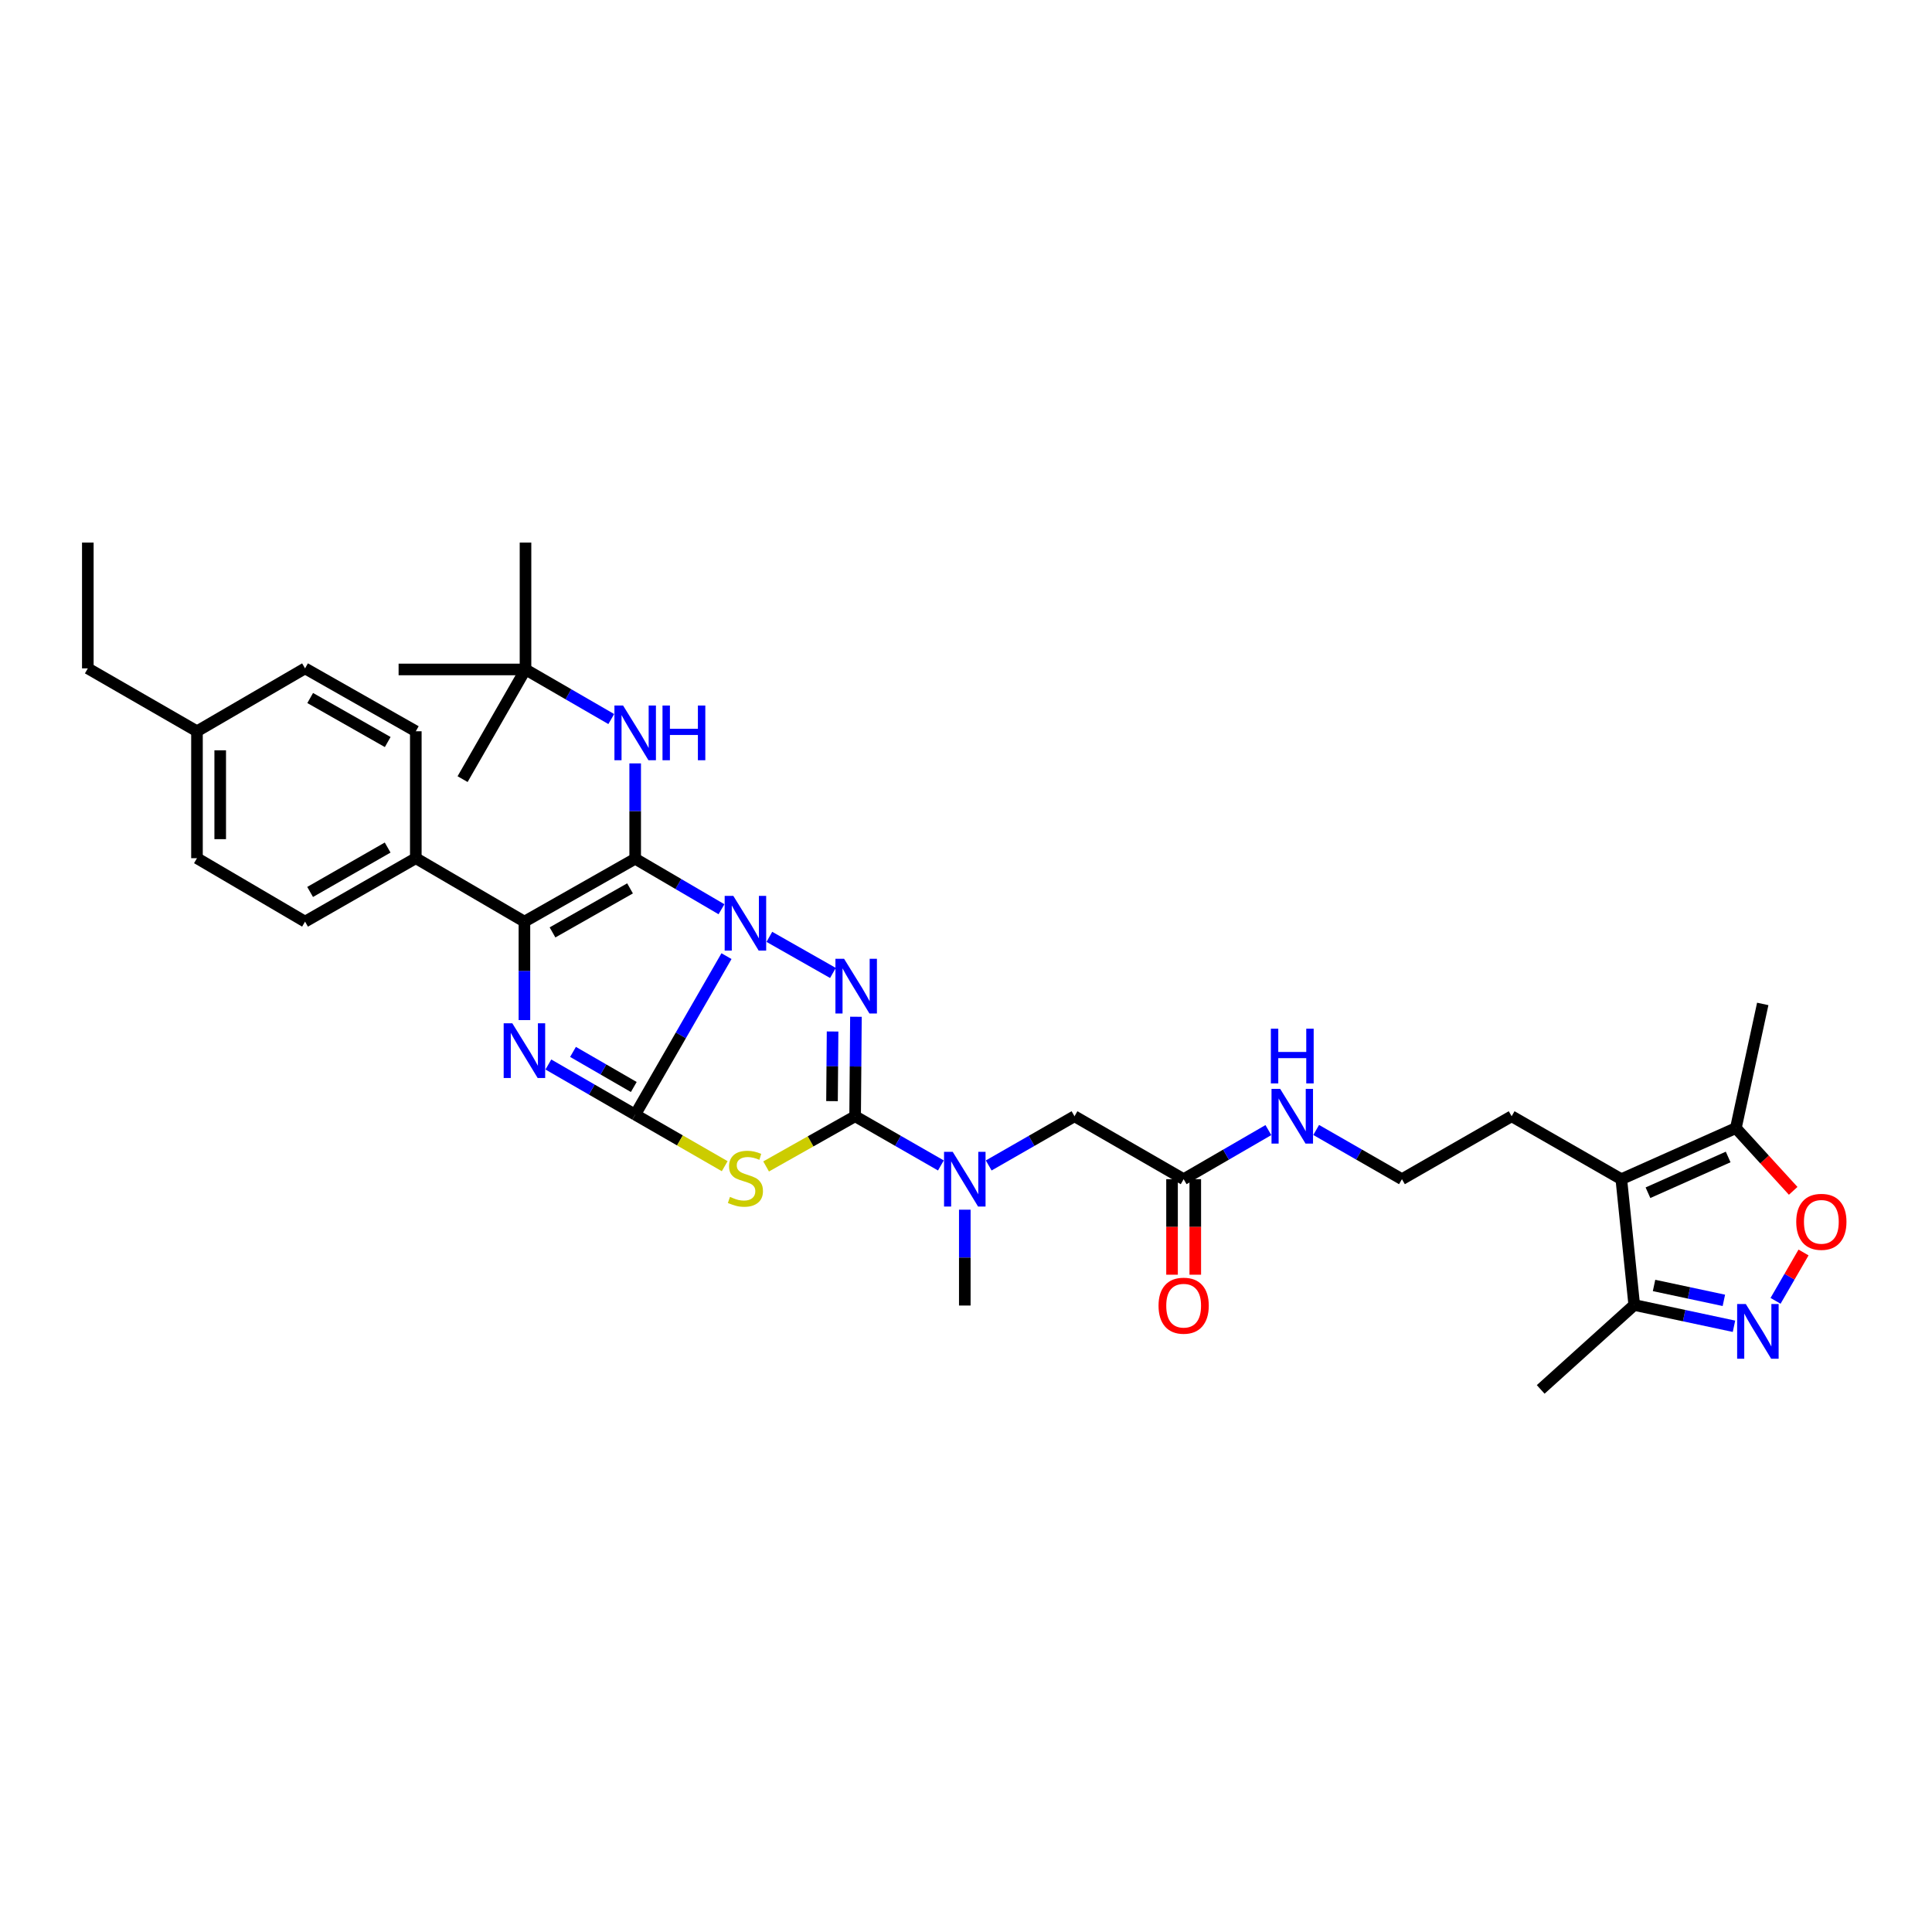 <?xml version='1.0' encoding='iso-8859-1'?>
<svg version='1.1' baseProfile='full'
              xmlns='http://www.w3.org/2000/svg'
                      xmlns:rdkit='http://www.rdkit.org/xml'
                      xmlns:xlink='http://www.w3.org/1999/xlink'
                  xml:space='preserve'
width='1000px' height='1000px' viewBox='0 0 1000 1000'>
<!-- END OF HEADER -->
<rect style='opacity:1.0;fill:#FFFFFF;stroke:none' width='1000' height='1000' x='0' y='0'> </rect>
<path class='bond-0' d='M 376.027,494.895 L 352.398,535.917' style='fill:none;fill-rule:evenodd;stroke:#0000FF;stroke-width:6px;stroke-linecap:butt;stroke-linejoin:miter;stroke-opacity:1' />
<path class='bond-0' d='M 352.398,535.917 L 328.769,576.939' style='fill:none;fill-rule:evenodd;stroke:#000000;stroke-width:6px;stroke-linecap:butt;stroke-linejoin:miter;stroke-opacity:1' />
<path class='bond-1' d='M 373.437,470.624 L 351.103,457.553' style='fill:none;fill-rule:evenodd;stroke:#0000FF;stroke-width:6px;stroke-linecap:butt;stroke-linejoin:miter;stroke-opacity:1' />
<path class='bond-1' d='M 351.103,457.553 L 328.769,444.482' style='fill:none;fill-rule:evenodd;stroke:#000000;stroke-width:6px;stroke-linecap:butt;stroke-linejoin:miter;stroke-opacity:1' />
<path class='bond-2' d='M 398.218,484.912 L 431.126,503.598' style='fill:none;fill-rule:evenodd;stroke:#0000FF;stroke-width:6px;stroke-linecap:butt;stroke-linejoin:miter;stroke-opacity:1' />
<path class='bond-3' d='M 328.769,576.939 L 306.302,563.962' style='fill:none;fill-rule:evenodd;stroke:#000000;stroke-width:6px;stroke-linecap:butt;stroke-linejoin:miter;stroke-opacity:1' />
<path class='bond-3' d='M 306.302,563.962 L 283.835,550.984' style='fill:none;fill-rule:evenodd;stroke:#0000FF;stroke-width:6px;stroke-linecap:butt;stroke-linejoin:miter;stroke-opacity:1' />
<path class='bond-3' d='M 328.044,562.631 L 312.318,553.547' style='fill:none;fill-rule:evenodd;stroke:#000000;stroke-width:6px;stroke-linecap:butt;stroke-linejoin:miter;stroke-opacity:1' />
<path class='bond-3' d='M 312.318,553.547 L 296.591,544.463' style='fill:none;fill-rule:evenodd;stroke:#0000FF;stroke-width:6px;stroke-linecap:butt;stroke-linejoin:miter;stroke-opacity:1' />
<path class='bond-4' d='M 328.769,576.939 L 351.936,590.278' style='fill:none;fill-rule:evenodd;stroke:#000000;stroke-width:6px;stroke-linecap:butt;stroke-linejoin:miter;stroke-opacity:1' />
<path class='bond-4' d='M 351.936,590.278 L 375.104,603.617' style='fill:none;fill-rule:evenodd;stroke:#CCCC00;stroke-width:6px;stroke-linecap:butt;stroke-linejoin:miter;stroke-opacity:1' />
<path class='bond-6' d='M 328.769,444.482 L 271.44,477.035' style='fill:none;fill-rule:evenodd;stroke:#000000;stroke-width:6px;stroke-linecap:butt;stroke-linejoin:miter;stroke-opacity:1' />
<path class='bond-6' d='M 326.108,459.824 L 285.978,482.611' style='fill:none;fill-rule:evenodd;stroke:#000000;stroke-width:6px;stroke-linecap:butt;stroke-linejoin:miter;stroke-opacity:1' />
<path class='bond-9' d='M 328.769,444.482 L 328.769,419.807' style='fill:none;fill-rule:evenodd;stroke:#000000;stroke-width:6px;stroke-linecap:butt;stroke-linejoin:miter;stroke-opacity:1' />
<path class='bond-9' d='M 328.769,419.807 L 328.769,395.132' style='fill:none;fill-rule:evenodd;stroke:#0000FF;stroke-width:6px;stroke-linecap:butt;stroke-linejoin:miter;stroke-opacity:1' />
<path class='bond-5' d='M 443.029,526.273 L 442.82,552.02' style='fill:none;fill-rule:evenodd;stroke:#0000FF;stroke-width:6px;stroke-linecap:butt;stroke-linejoin:miter;stroke-opacity:1' />
<path class='bond-5' d='M 442.82,552.02 L 442.61,577.767' style='fill:none;fill-rule:evenodd;stroke:#000000;stroke-width:6px;stroke-linecap:butt;stroke-linejoin:miter;stroke-opacity:1' />
<path class='bond-5' d='M 430.94,533.9 L 430.793,551.923' style='fill:none;fill-rule:evenodd;stroke:#0000FF;stroke-width:6px;stroke-linecap:butt;stroke-linejoin:miter;stroke-opacity:1' />
<path class='bond-5' d='M 430.793,551.923 L 430.646,569.945' style='fill:none;fill-rule:evenodd;stroke:#000000;stroke-width:6px;stroke-linecap:butt;stroke-linejoin:miter;stroke-opacity:1' />
<path class='bond-36' d='M 271.44,527.995 L 271.44,502.515' style='fill:none;fill-rule:evenodd;stroke:#0000FF;stroke-width:6px;stroke-linecap:butt;stroke-linejoin:miter;stroke-opacity:1' />
<path class='bond-36' d='M 271.44,502.515 L 271.44,477.035' style='fill:none;fill-rule:evenodd;stroke:#000000;stroke-width:6px;stroke-linecap:butt;stroke-linejoin:miter;stroke-opacity:1' />
<path class='bond-35' d='M 396.539,603.752 L 419.575,590.76' style='fill:none;fill-rule:evenodd;stroke:#CCCC00;stroke-width:6px;stroke-linecap:butt;stroke-linejoin:miter;stroke-opacity:1' />
<path class='bond-35' d='M 419.575,590.76 L 442.61,577.767' style='fill:none;fill-rule:evenodd;stroke:#000000;stroke-width:6px;stroke-linecap:butt;stroke-linejoin:miter;stroke-opacity:1' />
<path class='bond-12' d='M 442.61,577.767 L 464.805,590.503' style='fill:none;fill-rule:evenodd;stroke:#000000;stroke-width:6px;stroke-linecap:butt;stroke-linejoin:miter;stroke-opacity:1' />
<path class='bond-12' d='M 464.805,590.503 L 487.001,603.239' style='fill:none;fill-rule:evenodd;stroke:#0000FF;stroke-width:6px;stroke-linecap:butt;stroke-linejoin:miter;stroke-opacity:1' />
<path class='bond-14' d='M 271.44,477.035 L 215.221,444.202' style='fill:none;fill-rule:evenodd;stroke:#000000;stroke-width:6px;stroke-linecap:butt;stroke-linejoin:miter;stroke-opacity:1' />
<path class='bond-7' d='M 897.506,686.476 L 871.693,680.968' style='fill:none;fill-rule:evenodd;stroke:#0000FF;stroke-width:6px;stroke-linecap:butt;stroke-linejoin:miter;stroke-opacity:1' />
<path class='bond-7' d='M 871.693,680.968 L 845.879,675.459' style='fill:none;fill-rule:evenodd;stroke:#000000;stroke-width:6px;stroke-linecap:butt;stroke-linejoin:miter;stroke-opacity:1' />
<path class='bond-7' d='M 892.272,673.061 L 874.203,669.205' style='fill:none;fill-rule:evenodd;stroke:#0000FF;stroke-width:6px;stroke-linecap:butt;stroke-linejoin:miter;stroke-opacity:1' />
<path class='bond-7' d='M 874.203,669.205 L 856.133,665.35' style='fill:none;fill-rule:evenodd;stroke:#000000;stroke-width:6px;stroke-linecap:butt;stroke-linejoin:miter;stroke-opacity:1' />
<path class='bond-38' d='M 919.022,673.317 L 926.264,660.798' style='fill:none;fill-rule:evenodd;stroke:#0000FF;stroke-width:6px;stroke-linecap:butt;stroke-linejoin:miter;stroke-opacity:1' />
<path class='bond-38' d='M 926.264,660.798 L 933.506,648.28' style='fill:none;fill-rule:evenodd;stroke:#FF0000;stroke-width:6px;stroke-linecap:butt;stroke-linejoin:miter;stroke-opacity:1' />
<path class='bond-8' d='M 839.191,610.34 L 782.424,577.767' style='fill:none;fill-rule:evenodd;stroke:#000000;stroke-width:6px;stroke-linecap:butt;stroke-linejoin:miter;stroke-opacity:1' />
<path class='bond-11' d='M 839.191,610.34 L 898.484,583.894' style='fill:none;fill-rule:evenodd;stroke:#000000;stroke-width:6px;stroke-linecap:butt;stroke-linejoin:miter;stroke-opacity:1' />
<path class='bond-11' d='M 852.984,617.357 L 894.489,598.845' style='fill:none;fill-rule:evenodd;stroke:#000000;stroke-width:6px;stroke-linecap:butt;stroke-linejoin:miter;stroke-opacity:1' />
<path class='bond-13' d='M 839.191,610.34 L 845.879,675.459' style='fill:none;fill-rule:evenodd;stroke:#000000;stroke-width:6px;stroke-linecap:butt;stroke-linejoin:miter;stroke-opacity:1' />
<path class='bond-17' d='M 316.389,372.183 L 294.195,359.346' style='fill:none;fill-rule:evenodd;stroke:#0000FF;stroke-width:6px;stroke-linecap:butt;stroke-linejoin:miter;stroke-opacity:1' />
<path class='bond-17' d='M 294.195,359.346 L 272.002,346.51' style='fill:none;fill-rule:evenodd;stroke:#000000;stroke-width:6px;stroke-linecap:butt;stroke-linejoin:miter;stroke-opacity:1' />
<path class='bond-10' d='M 928.152,616.376 L 913.318,600.135' style='fill:none;fill-rule:evenodd;stroke:#FF0000;stroke-width:6px;stroke-linecap:butt;stroke-linejoin:miter;stroke-opacity:1' />
<path class='bond-10' d='M 913.318,600.135 L 898.484,583.894' style='fill:none;fill-rule:evenodd;stroke:#000000;stroke-width:6px;stroke-linecap:butt;stroke-linejoin:miter;stroke-opacity:1' />
<path class='bond-27' d='M 898.484,583.894 L 912.395,519.631' style='fill:none;fill-rule:evenodd;stroke:#000000;stroke-width:6px;stroke-linecap:butt;stroke-linejoin:miter;stroke-opacity:1' />
<path class='bond-16' d='M 511.754,603.24 L 533.956,590.504' style='fill:none;fill-rule:evenodd;stroke:#0000FF;stroke-width:6px;stroke-linecap:butt;stroke-linejoin:miter;stroke-opacity:1' />
<path class='bond-16' d='M 533.956,590.504 L 556.157,577.767' style='fill:none;fill-rule:evenodd;stroke:#000000;stroke-width:6px;stroke-linecap:butt;stroke-linejoin:miter;stroke-opacity:1' />
<path class='bond-28' d='M 499.377,626.135 L 499.377,650.938' style='fill:none;fill-rule:evenodd;stroke:#0000FF;stroke-width:6px;stroke-linecap:butt;stroke-linejoin:miter;stroke-opacity:1' />
<path class='bond-28' d='M 499.377,650.938 L 499.377,675.74' style='fill:none;fill-rule:evenodd;stroke:#000000;stroke-width:6px;stroke-linecap:butt;stroke-linejoin:miter;stroke-opacity:1' />
<path class='bond-29' d='M 845.879,675.459 L 797.457,719.157' style='fill:none;fill-rule:evenodd;stroke:#000000;stroke-width:6px;stroke-linecap:butt;stroke-linejoin:miter;stroke-opacity:1' />
<path class='bond-19' d='M 215.221,444.202 L 157.893,477.035' style='fill:none;fill-rule:evenodd;stroke:#000000;stroke-width:6px;stroke-linecap:butt;stroke-linejoin:miter;stroke-opacity:1' />
<path class='bond-19' d='M 200.645,438.69 L 160.515,461.674' style='fill:none;fill-rule:evenodd;stroke:#000000;stroke-width:6px;stroke-linecap:butt;stroke-linejoin:miter;stroke-opacity:1' />
<path class='bond-20' d='M 215.221,444.202 L 215.221,378.501' style='fill:none;fill-rule:evenodd;stroke:#000000;stroke-width:6px;stroke-linecap:butt;stroke-linejoin:miter;stroke-opacity:1' />
<path class='bond-15' d='M 612.657,610.34 L 556.157,577.767' style='fill:none;fill-rule:evenodd;stroke:#000000;stroke-width:6px;stroke-linecap:butt;stroke-linejoin:miter;stroke-opacity:1' />
<path class='bond-18' d='M 606.644,610.34 L 606.644,635.063' style='fill:none;fill-rule:evenodd;stroke:#000000;stroke-width:6px;stroke-linecap:butt;stroke-linejoin:miter;stroke-opacity:1' />
<path class='bond-18' d='M 606.644,635.063 L 606.644,659.785' style='fill:none;fill-rule:evenodd;stroke:#FF0000;stroke-width:6px;stroke-linecap:butt;stroke-linejoin:miter;stroke-opacity:1' />
<path class='bond-18' d='M 618.671,610.34 L 618.671,635.063' style='fill:none;fill-rule:evenodd;stroke:#000000;stroke-width:6px;stroke-linecap:butt;stroke-linejoin:miter;stroke-opacity:1' />
<path class='bond-18' d='M 618.671,635.063 L 618.671,659.785' style='fill:none;fill-rule:evenodd;stroke:#FF0000;stroke-width:6px;stroke-linecap:butt;stroke-linejoin:miter;stroke-opacity:1' />
<path class='bond-21' d='M 612.657,610.34 L 634.585,597.636' style='fill:none;fill-rule:evenodd;stroke:#000000;stroke-width:6px;stroke-linecap:butt;stroke-linejoin:miter;stroke-opacity:1' />
<path class='bond-21' d='M 634.585,597.636 L 656.512,584.931' style='fill:none;fill-rule:evenodd;stroke:#0000FF;stroke-width:6px;stroke-linecap:butt;stroke-linejoin:miter;stroke-opacity:1' />
<path class='bond-30' d='M 272.002,346.51 L 206.315,346.51' style='fill:none;fill-rule:evenodd;stroke:#000000;stroke-width:6px;stroke-linecap:butt;stroke-linejoin:miter;stroke-opacity:1' />
<path class='bond-31' d='M 272.002,346.51 L 272.002,280.843' style='fill:none;fill-rule:evenodd;stroke:#000000;stroke-width:6px;stroke-linecap:butt;stroke-linejoin:miter;stroke-opacity:1' />
<path class='bond-32' d='M 272.002,346.51 L 239.435,403.277' style='fill:none;fill-rule:evenodd;stroke:#000000;stroke-width:6px;stroke-linecap:butt;stroke-linejoin:miter;stroke-opacity:1' />
<path class='bond-24' d='M 157.893,477.035 L 101.954,444.202' style='fill:none;fill-rule:evenodd;stroke:#000000;stroke-width:6px;stroke-linecap:butt;stroke-linejoin:miter;stroke-opacity:1' />
<path class='bond-23' d='M 215.221,378.501 L 157.893,345.949' style='fill:none;fill-rule:evenodd;stroke:#000000;stroke-width:6px;stroke-linecap:butt;stroke-linejoin:miter;stroke-opacity:1' />
<path class='bond-23' d='M 200.683,384.077 L 160.553,361.29' style='fill:none;fill-rule:evenodd;stroke:#000000;stroke-width:6px;stroke-linecap:butt;stroke-linejoin:miter;stroke-opacity:1' />
<path class='bond-26' d='M 681.253,584.869 L 703.448,597.605' style='fill:none;fill-rule:evenodd;stroke:#0000FF;stroke-width:6px;stroke-linecap:butt;stroke-linejoin:miter;stroke-opacity:1' />
<path class='bond-26' d='M 703.448,597.605 L 725.643,610.34' style='fill:none;fill-rule:evenodd;stroke:#000000;stroke-width:6px;stroke-linecap:butt;stroke-linejoin:miter;stroke-opacity:1' />
<path class='bond-22' d='M 782.424,577.767 L 725.643,610.34' style='fill:none;fill-rule:evenodd;stroke:#000000;stroke-width:6px;stroke-linecap:butt;stroke-linejoin:miter;stroke-opacity:1' />
<path class='bond-25' d='M 157.893,345.949 L 101.954,378.501' style='fill:none;fill-rule:evenodd;stroke:#000000;stroke-width:6px;stroke-linecap:butt;stroke-linejoin:miter;stroke-opacity:1' />
<path class='bond-37' d='M 101.954,444.202 L 101.954,378.501' style='fill:none;fill-rule:evenodd;stroke:#000000;stroke-width:6px;stroke-linecap:butt;stroke-linejoin:miter;stroke-opacity:1' />
<path class='bond-37' d='M 113.981,434.347 L 113.981,388.356' style='fill:none;fill-rule:evenodd;stroke:#000000;stroke-width:6px;stroke-linecap:butt;stroke-linejoin:miter;stroke-opacity:1' />
<path class='bond-33' d='M 101.954,378.501 L 45.455,345.949' style='fill:none;fill-rule:evenodd;stroke:#000000;stroke-width:6px;stroke-linecap:butt;stroke-linejoin:miter;stroke-opacity:1' />
<path class='bond-34' d='M 45.455,345.949 L 45.455,280.843' style='fill:none;fill-rule:evenodd;stroke:#000000;stroke-width:6px;stroke-linecap:butt;stroke-linejoin:miter;stroke-opacity:1' />
<path  class='atom-0' d='M 379.57 463.717
L 388.85 478.717
Q 389.77 480.197, 391.25 482.877
Q 392.73 485.557, 392.81 485.717
L 392.81 463.717
L 396.57 463.717
L 396.57 492.037
L 392.69 492.037
L 382.73 475.637
Q 381.57 473.717, 380.33 471.517
Q 379.13 469.317, 378.77 468.637
L 378.77 492.037
L 375.09 492.037
L 375.09 463.717
L 379.57 463.717
' fill='#0000FF'/>
<path  class='atom-3' d='M 436.898 496.27
L 446.178 511.27
Q 447.098 512.75, 448.578 515.43
Q 450.058 518.11, 450.138 518.27
L 450.138 496.27
L 453.898 496.27
L 453.898 524.59
L 450.018 524.59
L 440.058 508.19
Q 438.898 506.27, 437.658 504.07
Q 436.458 501.87, 436.098 501.19
L 436.098 524.59
L 432.418 524.59
L 432.418 496.27
L 436.898 496.27
' fill='#0000FF'/>
<path  class='atom-4' d='M 265.18 529.665
L 274.46 544.665
Q 275.38 546.145, 276.86 548.825
Q 278.34 551.505, 278.42 551.665
L 278.42 529.665
L 282.18 529.665
L 282.18 557.985
L 278.3 557.985
L 268.34 541.585
Q 267.18 539.665, 265.94 537.465
Q 264.74 535.265, 264.38 534.585
L 264.38 557.985
L 260.7 557.985
L 260.7 529.665
L 265.18 529.665
' fill='#0000FF'/>
<path  class='atom-5' d='M 377.83 619.512
Q 378.15 619.632, 379.47 620.192
Q 380.79 620.752, 382.23 621.112
Q 383.71 621.432, 385.15 621.432
Q 387.83 621.432, 389.39 620.152
Q 390.95 618.832, 390.95 616.552
Q 390.95 614.992, 390.15 614.032
Q 389.39 613.072, 388.19 612.552
Q 386.99 612.032, 384.99 611.432
Q 382.47 610.672, 380.95 609.952
Q 379.47 609.232, 378.39 607.712
Q 377.35 606.192, 377.35 603.632
Q 377.35 600.072, 379.75 597.872
Q 382.19 595.672, 386.99 595.672
Q 390.27 595.672, 393.99 597.232
L 393.07 600.312
Q 389.67 598.912, 387.11 598.912
Q 384.35 598.912, 382.83 600.072
Q 381.31 601.192, 381.35 603.152
Q 381.35 604.672, 382.11 605.592
Q 382.91 606.512, 384.03 607.032
Q 385.19 607.552, 387.11 608.152
Q 389.67 608.952, 391.19 609.752
Q 392.71 610.552, 393.79 612.192
Q 394.91 613.792, 394.91 616.552
Q 394.91 620.472, 392.27 622.592
Q 389.67 624.672, 385.31 624.672
Q 382.79 624.672, 380.87 624.112
Q 378.99 623.592, 376.75 622.672
L 377.83 619.512
' fill='#CCCC00'/>
<path  class='atom-8' d='M 903.622 674.957
L 912.902 689.957
Q 913.822 691.437, 915.302 694.117
Q 916.782 696.797, 916.862 696.957
L 916.862 674.957
L 920.622 674.957
L 920.622 703.277
L 916.742 703.277
L 906.782 686.877
Q 905.622 684.957, 904.382 682.757
Q 903.182 680.557, 902.822 679.877
L 902.822 703.277
L 899.142 703.277
L 899.142 674.957
L 903.622 674.957
' fill='#0000FF'/>
<path  class='atom-10' d='M 322.509 365.183
L 331.789 380.183
Q 332.709 381.663, 334.189 384.343
Q 335.669 387.023, 335.749 387.183
L 335.749 365.183
L 339.509 365.183
L 339.509 393.503
L 335.629 393.503
L 325.669 377.103
Q 324.509 375.183, 323.269 372.983
Q 322.069 370.783, 321.709 370.103
L 321.709 393.503
L 318.029 393.503
L 318.029 365.183
L 322.509 365.183
' fill='#0000FF'/>
<path  class='atom-10' d='M 342.909 365.183
L 346.749 365.183
L 346.749 377.223
L 361.229 377.223
L 361.229 365.183
L 365.069 365.183
L 365.069 393.503
L 361.229 393.503
L 361.229 380.423
L 346.749 380.423
L 346.749 393.503
L 342.909 393.503
L 342.909 365.183
' fill='#0000FF'/>
<path  class='atom-11' d='M 929.729 632.416
Q 929.729 625.616, 933.089 621.816
Q 936.449 618.016, 942.729 618.016
Q 949.009 618.016, 952.369 621.816
Q 955.729 625.616, 955.729 632.416
Q 955.729 639.296, 952.329 643.216
Q 948.929 647.096, 942.729 647.096
Q 936.489 647.096, 933.089 643.216
Q 929.729 639.336, 929.729 632.416
M 942.729 643.896
Q 947.049 643.896, 949.369 641.016
Q 951.729 638.096, 951.729 632.416
Q 951.729 626.856, 949.369 624.056
Q 947.049 621.216, 942.729 621.216
Q 938.409 621.216, 936.049 624.016
Q 933.729 626.816, 933.729 632.416
Q 933.729 638.136, 936.049 641.016
Q 938.409 643.896, 942.729 643.896
' fill='#FF0000'/>
<path  class='atom-13' d='M 493.117 596.18
L 502.397 611.18
Q 503.317 612.66, 504.797 615.34
Q 506.277 618.02, 506.357 618.18
L 506.357 596.18
L 510.117 596.18
L 510.117 624.5
L 506.237 624.5
L 496.277 608.1
Q 495.117 606.18, 493.877 603.98
Q 492.677 601.78, 492.317 601.1
L 492.317 624.5
L 488.637 624.5
L 488.637 596.18
L 493.117 596.18
' fill='#0000FF'/>
<path  class='atom-19' d='M 599.657 675.82
Q 599.657 669.02, 603.017 665.22
Q 606.377 661.42, 612.657 661.42
Q 618.937 661.42, 622.297 665.22
Q 625.657 669.02, 625.657 675.82
Q 625.657 682.7, 622.257 686.62
Q 618.857 690.5, 612.657 690.5
Q 606.417 690.5, 603.017 686.62
Q 599.657 682.74, 599.657 675.82
M 612.657 687.3
Q 616.977 687.3, 619.297 684.42
Q 621.657 681.5, 621.657 675.82
Q 621.657 670.26, 619.297 667.46
Q 616.977 664.62, 612.657 664.62
Q 608.337 664.62, 605.977 667.42
Q 603.657 670.22, 603.657 675.82
Q 603.657 681.54, 605.977 684.42
Q 608.337 687.3, 612.657 687.3
' fill='#FF0000'/>
<path  class='atom-22' d='M 662.616 563.607
L 671.896 578.607
Q 672.816 580.087, 674.296 582.767
Q 675.776 585.447, 675.856 585.607
L 675.856 563.607
L 679.616 563.607
L 679.616 591.927
L 675.736 591.927
L 665.776 575.527
Q 664.616 573.607, 663.376 571.407
Q 662.176 569.207, 661.816 568.527
L 661.816 591.927
L 658.136 591.927
L 658.136 563.607
L 662.616 563.607
' fill='#0000FF'/>
<path  class='atom-22' d='M 657.796 532.455
L 661.636 532.455
L 661.636 544.495
L 676.116 544.495
L 676.116 532.455
L 679.956 532.455
L 679.956 560.775
L 676.116 560.775
L 676.116 547.695
L 661.636 547.695
L 661.636 560.775
L 657.796 560.775
L 657.796 532.455
' fill='#0000FF'/>
</svg>
